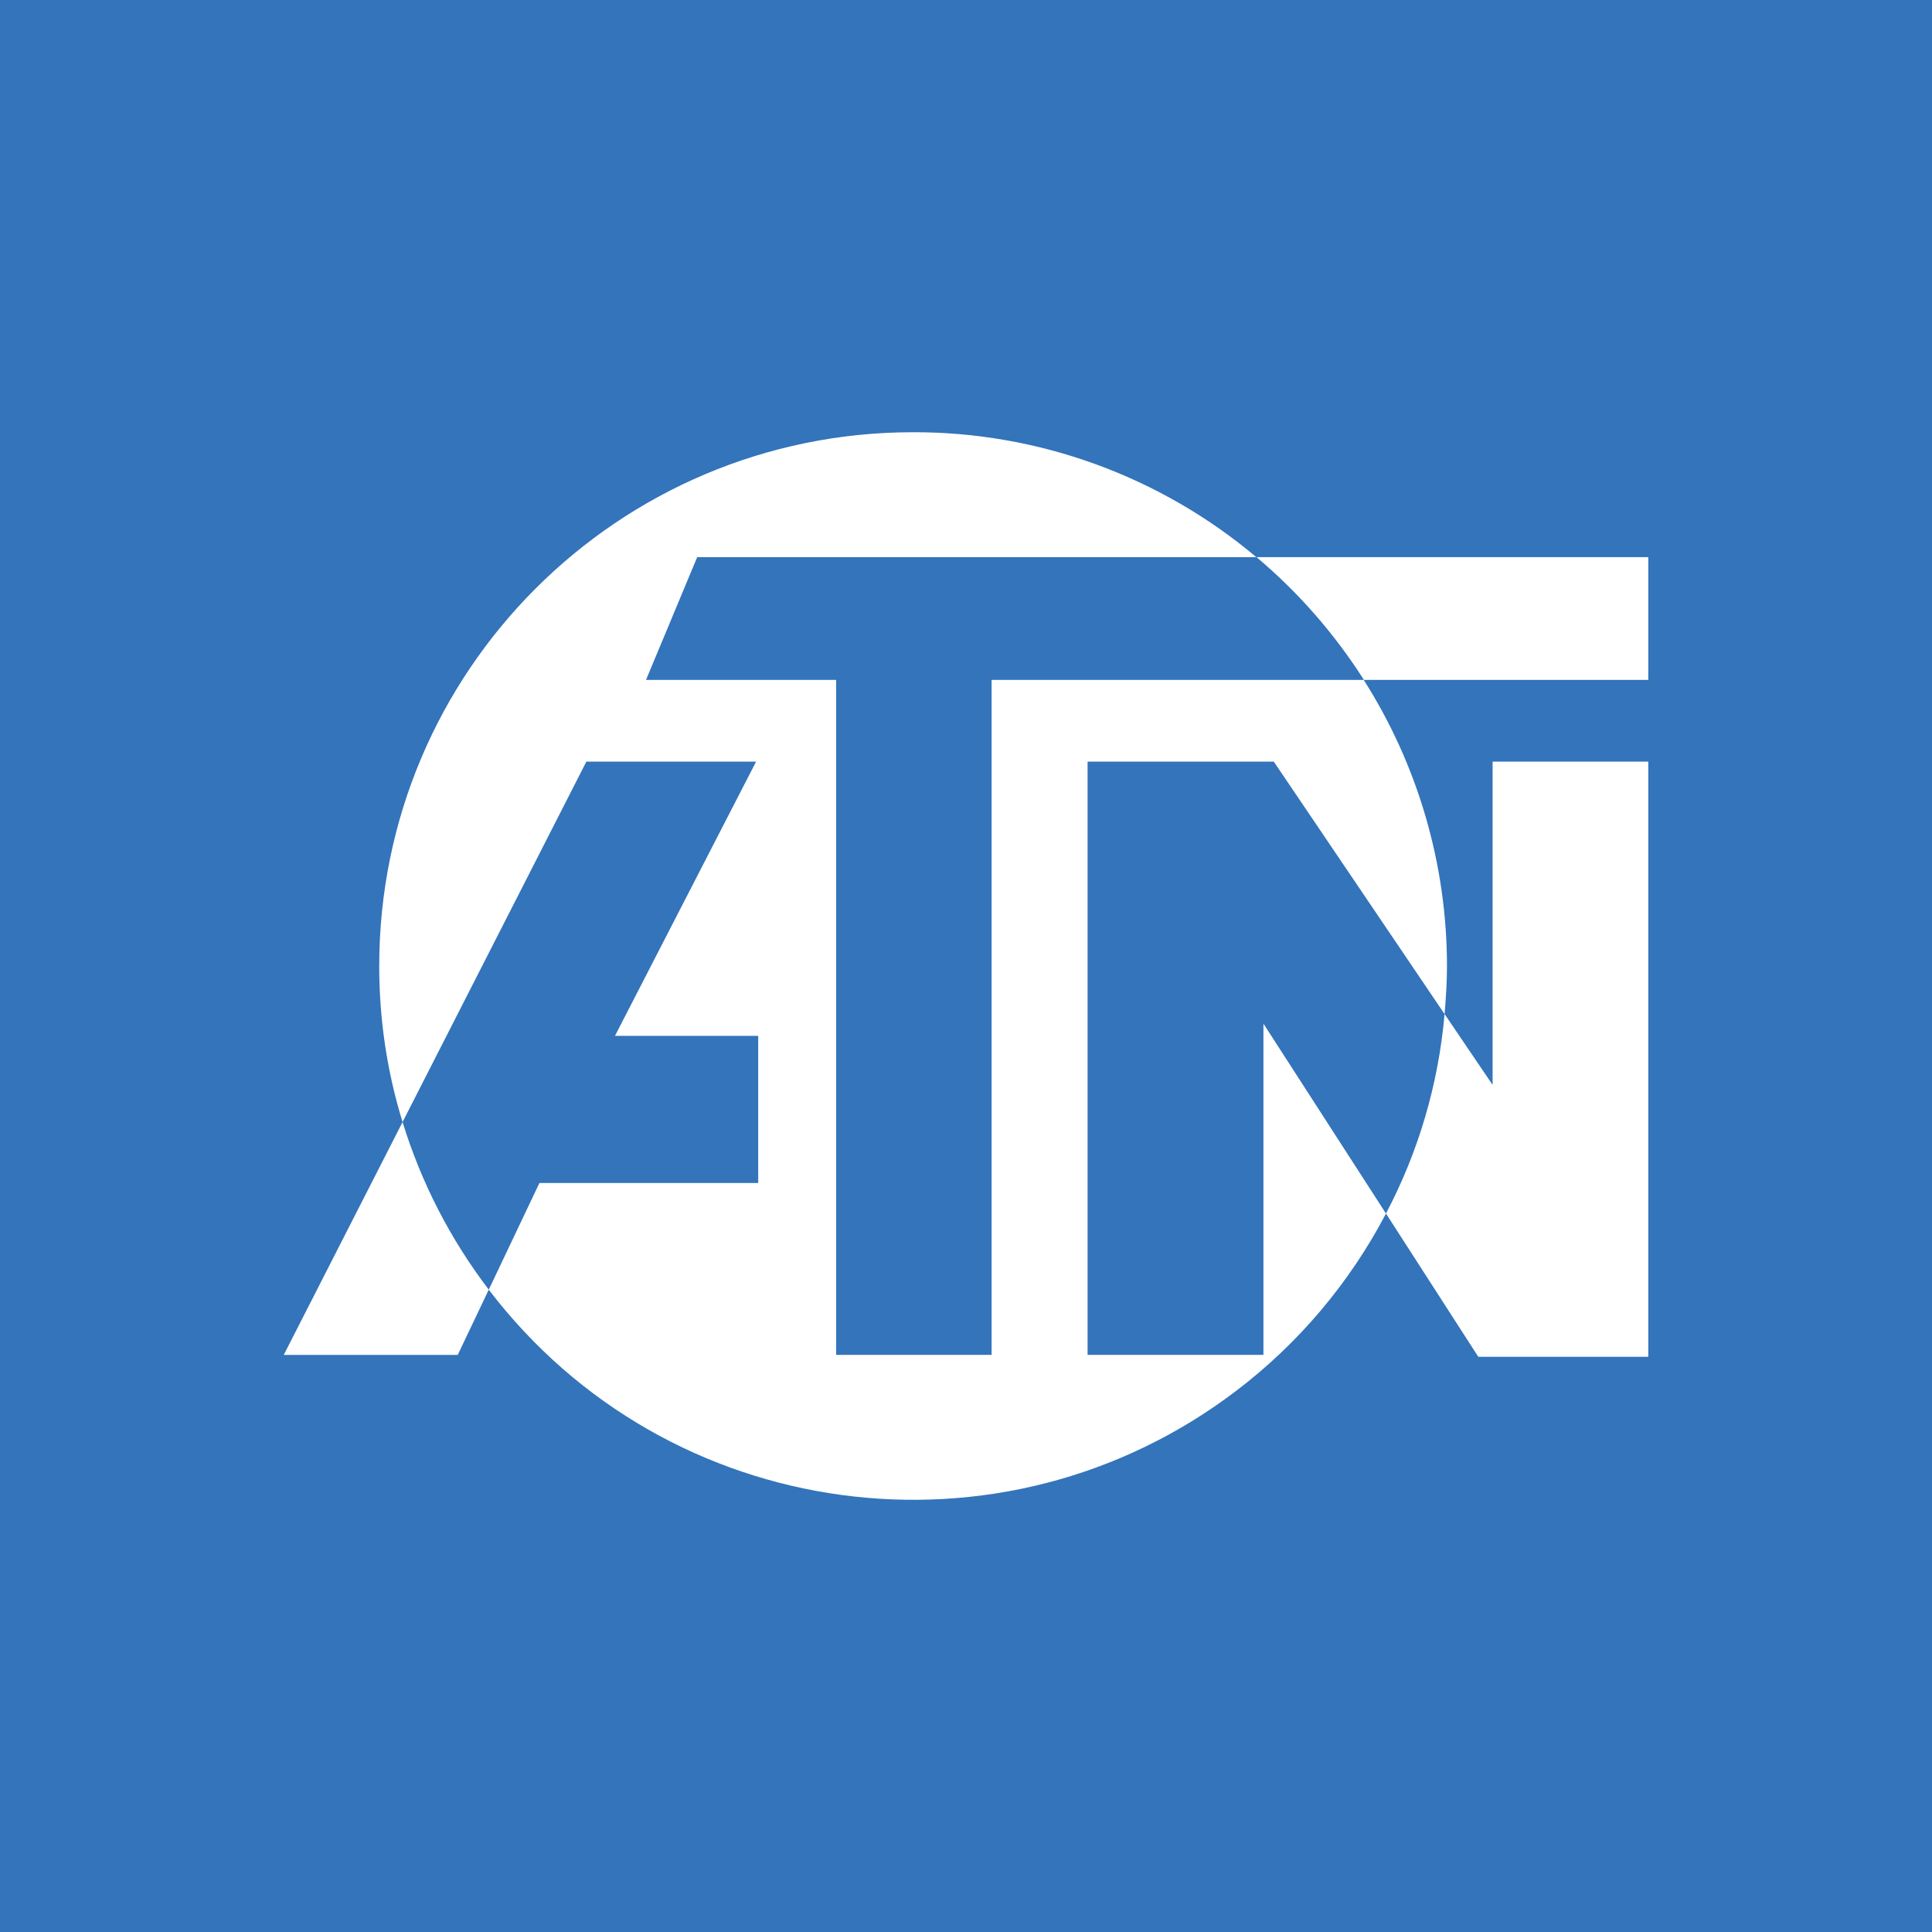 <?xml version="1.0" encoding="utf-8"?>
<!-- Generator: Adobe Illustrator 28.3.0, SVG Export Plug-In . SVG Version: 6.00 Build 0)  -->
<svg version="1.1" id="Layer_1" xmlns="http://www.w3.org/2000/svg" xmlns:xlink="http://www.w3.org/1999/xlink" x="0px" y="0px"
	 viewBox="0 0 600 600" style="enable-background:new 0 0 600 600;" xml:space="preserve">
<style type="text/css">
	.st0{fill:#3374BB;}
	.st1{fill:#FFFFFF;}
</style>
<rect class="st0" width="600" height="600"/>
<path class="st1" d="M125.02,348.46l-36.9,72.32h54.03l9.64-20.26c55.51,72.81,159.46,86.81,232.27,31.3
	c19.27-14.66,35.09-33.44,46.37-54.94l28.66,44.48h52.8V236.52h-48.35v100.4l-14.91-21.99c0.41-4.94,0.74-9.88,0.74-14.91
	c0-31.46-8.98-62.35-25.86-88.87h88.38v-38.13H390.15c-29.82-25.12-67.62-38.88-106.58-38.79c-91.59,0-165.8,74.21-165.8,165.8
	C117.77,316.42,120.16,332.72,125.02,348.46L125.02,348.46z M151.79,400.51c-11.94-15.65-21-33.28-26.77-52.05l57.08-111.93h52.71
	l-43.82,85.16h44.48v45.71h-67.95L151.79,400.51L151.79,400.51z M307.95,420.77h-48.27V211.16h-59.06l15.9-38.13h173.71
	c13.01,10.95,24.22,23.8,33.36,38.13H307.95V420.77L307.95,420.77z M430.42,376.87l-38.05-58.97v102.87h-54.61V236.52h57.82
	l53.04,78.41C446.73,336.6,440.55,357.68,430.42,376.87L430.42,376.87z"/>
</svg>
